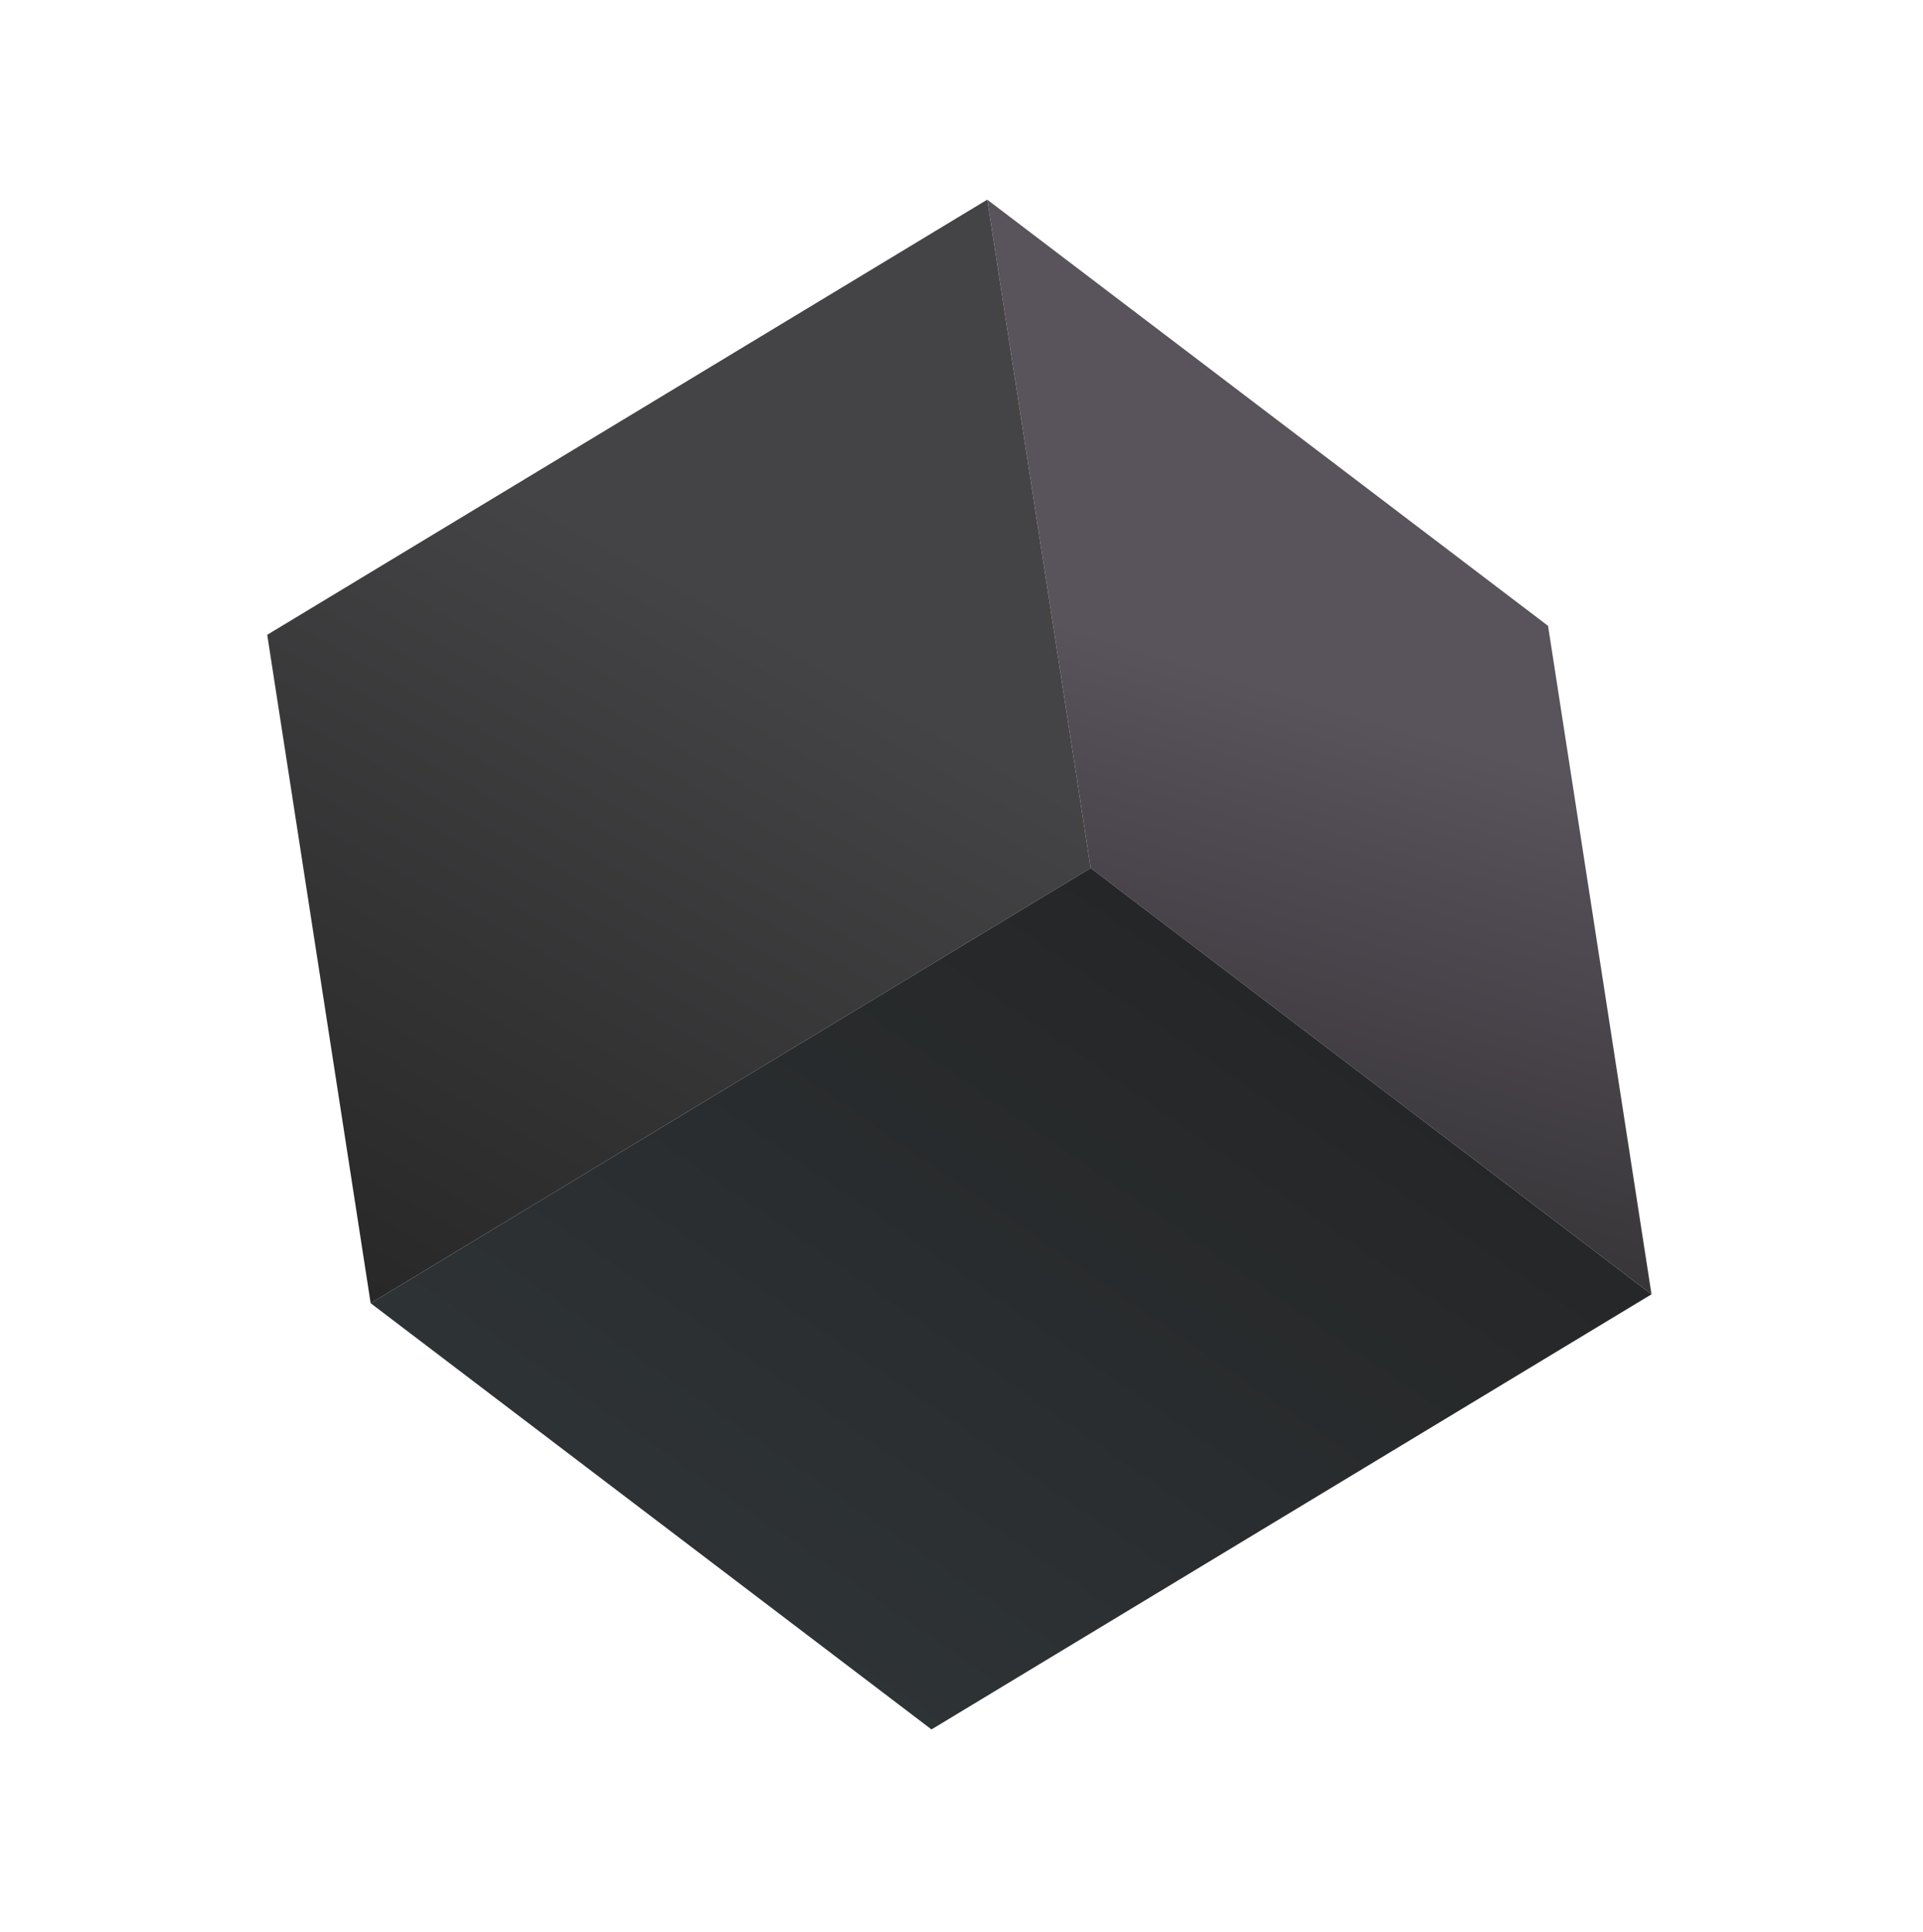 <?xml version="1.0" encoding="UTF-8"?> <svg xmlns="http://www.w3.org/2000/svg" width="208" height="209" viewBox="0 0 208 209" fill="none"> <path d="M167.445 67.704L178.634 140.013L117.973 93.908L106.784 21.599L167.445 67.704Z" fill="url(#paint0_linear)"></path> <path d="M106.784 21.599L117.973 93.908L40.093 140.98L28.904 68.671L106.784 21.599Z" fill="url(#paint1_linear)"></path> <path d="M178.634 140.013L100.754 187.085L40.093 140.98L117.973 93.908L178.634 140.013Z" fill="url(#paint2_linear)"></path> <defs> <linearGradient id="paint0_linear" x1="118.681" y1="159.889" x2="144.024" y2="76.106" gradientUnits="userSpaceOnUse"> <stop stop-color="#212121"></stop> <stop offset="1" stop-color="#59535C"></stop> </linearGradient> <linearGradient id="paint1_linear" x1="29.253" y1="159.247" x2="81.534" y2="66.798" gradientUnits="userSpaceOnUse"> <stop stop-color="#212121"></stop> <stop offset="1" stop-color="#444345"></stop> </linearGradient> <linearGradient id="paint2_linear" x1="153.679" y1="76.453" x2="40.925" y2="239.683" gradientUnits="userSpaceOnUse"> <stop stop-color="#212121"></stop> <stop offset="1" stop-color="#363E43"></stop> </linearGradient> </defs> </svg> 
